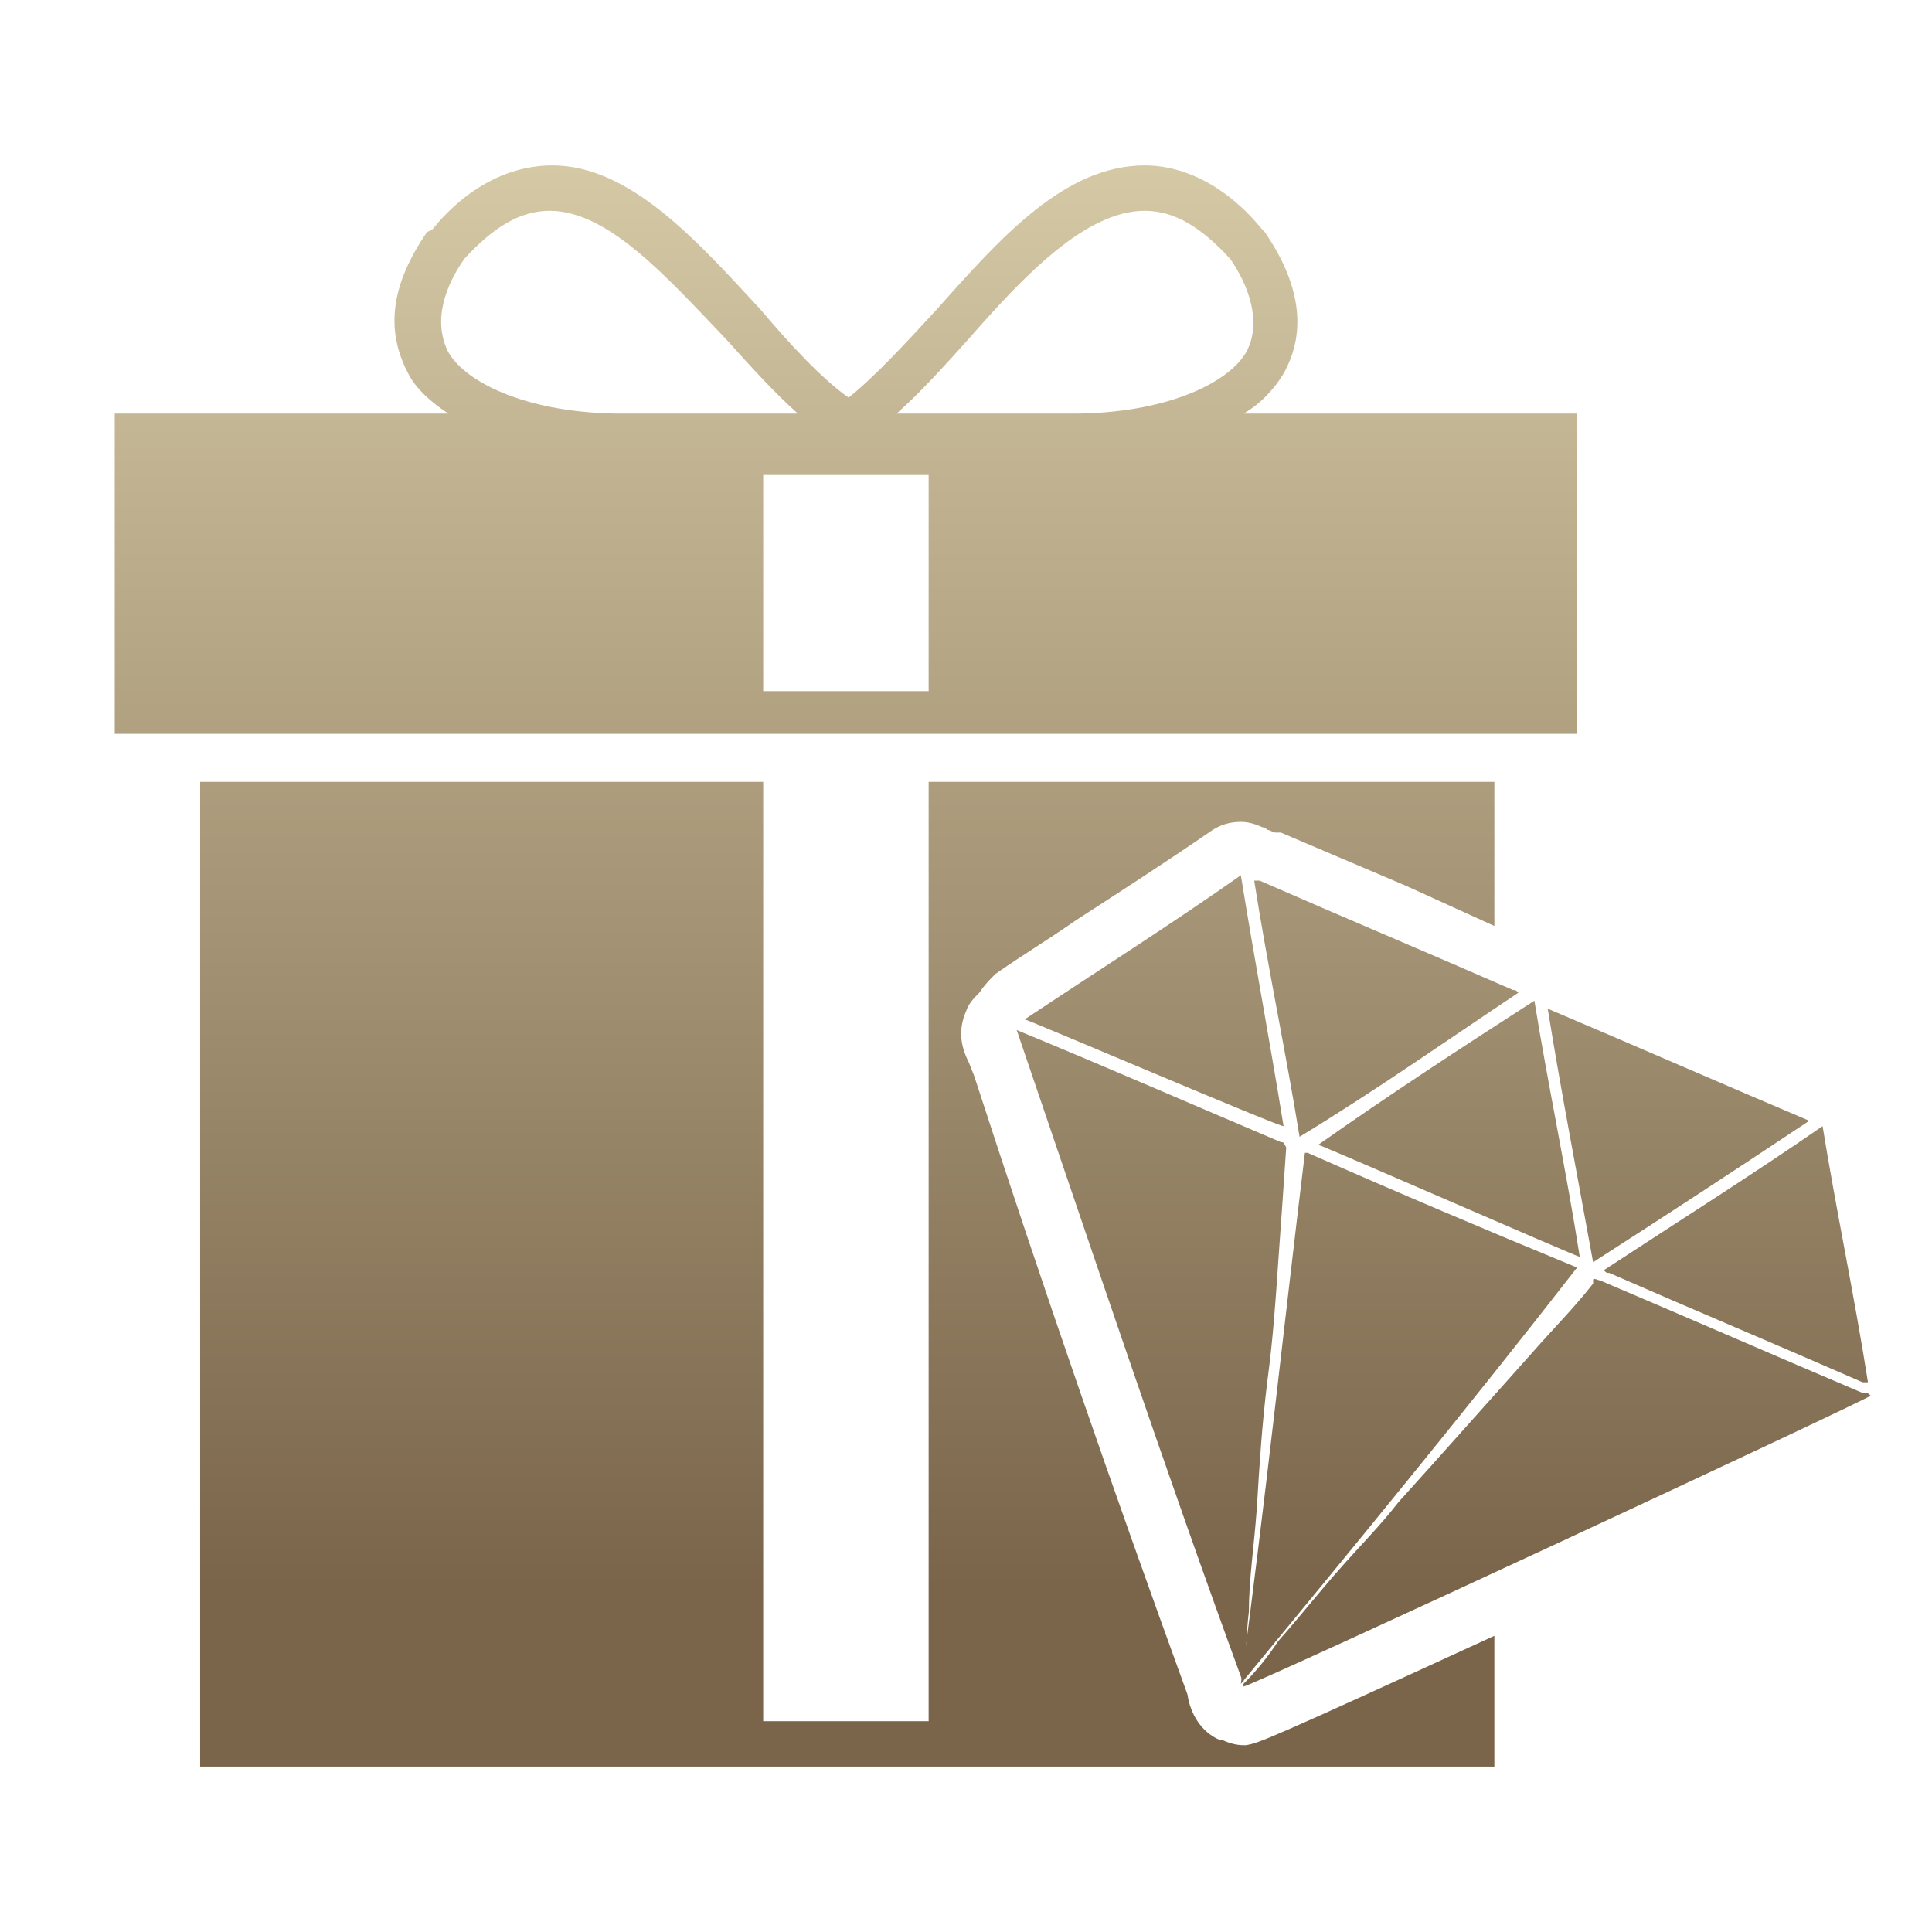 <?xml version="1.0" encoding="utf-8"?>
<!-- Generator: Adobe Illustrator 23.0.3, SVG Export Plug-In . SVG Version: 6.00 Build 0)  -->
<svg version="1.1" id="Capa_1" xmlns="http://www.w3.org/2000/svg" xmlns:xlink="http://www.w3.org/1999/xlink" x="0px" y="0px"
	 viewBox="0 0 72.4 72.4" style="enable-background:new 0 0 72.4 72.4;" xml:space="preserve">
<style type="text/css">
	.st0{fill:url(#SVGID_1_);}
	.st1{fill:url(#SVGID_2_);}
	.st2{fill:url(#SVGID_3_);}
	.st3{fill:url(#SVGID_4_);}
	.st4{fill:url(#SVGID_5_);}
	.st5{fill:url(#SVGID_6_);}
	.st6{fill:url(#SVGID_7_);}
	.st7{fill:url(#SVGID_8_);}
	.st8{fill:url(#SVGID_9_);}
	.st9{fill:url(#SVGID_10_);}
	.st10{fill:url(#SVGID_11_);}
</style>
<g>
	<linearGradient id="SVGID_1_" gradientUnits="userSpaceOnUse" x1="31.7" y1="-6.067" x2="31.7" y2="59.411">
		<stop  offset="0" style="stop-color:#E9DFBA"/>
		<stop  offset="1" style="stop-color:#7A654A"/>
	</linearGradient>
	<path class="st0" d="M46.6,15.5c0.7-0.4,1.2-1,1.5-1.5c0.9-1.6,0.6-3.4-0.7-5.3l-0.1-0.1C46,7,44.4,6.2,42.9,6.2
		c-3,0-5.4,2.7-7.8,5.4c-1.2,1.3-2.3,2.5-3.3,3.3c-1-0.7-2.2-2-3.3-3.3c-2.4-2.6-4.9-5.4-7.8-5.4c-1.6,0-3.2,0.8-4.5,2.4L16,8.7
		c-1.3,1.9-1.6,3.6-0.7,5.3c0.3,0.6,0.9,1.1,1.5,1.5H4.3v12h27.4h27.4v-12H46.6z M16.8,13.2c-0.6-1.2-0.1-2.5,0.6-3.5
		c1.1-1.2,2.1-1.8,3.2-1.8c2.2,0,4.4,2.5,6.6,4.8c0.9,1,1.8,2,2.7,2.8c-0.2,0-0.4,0-0.6,0h-6C19.9,15.5,17.5,14.4,16.8,13.2z
		 M34.8,25.9h-3.1h-3.1v-8.1h3.1h3.1V25.9z M40.2,15.5h-6c-0.2,0-0.4,0-0.6,0c0.9-0.8,1.8-1.8,2.7-2.8c2.1-2.4,4.4-4.8,6.6-4.8
		c1.1,0,2.1,0.6,3.2,1.8c0.7,1,1.2,2.4,0.6,3.5C46,14.4,43.6,15.5,40.2,15.5z"/>
	<g>
		<linearGradient id="SVGID_2_" gradientUnits="userSpaceOnUse" x1="52.8" y1="-6.067" x2="52.8" y2="59.411">
			<stop  offset="0" style="stop-color:#E9DFBA"/>
			<stop  offset="1" style="stop-color:#7A654A"/>
		</linearGradient>
		<path class="st1" d="M46.5,63.1L46.5,63.1c0.9-6.7,1.6-13.3,2.4-19.9l0,0l0,0c0,0,0,0,0.1,0c3.4,1.5,6.7,2.9,10.1,4.3l0,0l0,0l0,0
			C54.9,52.9,50.7,58,46.5,63.1L46.5,63.1z"/>
		<linearGradient id="SVGID_3_" gradientUnits="userSpaceOnUse" x1="58.35" y1="-6.067" x2="58.35" y2="59.411">
			<stop  offset="0" style="stop-color:#E9DFBA"/>
			<stop  offset="1" style="stop-color:#7A654A"/>
		</linearGradient>
		<path class="st2" d="M70.1,52.3c0,0.1-23.2,10.9-23.5,10.9v-0.1c0.5-0.5,0.9-1,1.3-1.6c0.8-0.9,1.5-1.8,2.3-2.7
			c0.7-0.8,1.5-1.6,2.2-2.5c0.9-1,1.8-2,2.6-2.9s1.7-1.9,2.5-2.8c0.7-0.8,1.5-1.6,2.2-2.5V48c0-0.1,0-0.1,0.3,0
			c3.3,1.4,6.5,2.8,9.8,4.2C70,52.2,70,52.2,70.1,52.3z"/>
		<linearGradient id="SVGID_4_" gradientUnits="userSpaceOnUse" x1="43.128" y1="-6.067" x2="43.128" y2="59.411">
			<stop  offset="0" style="stop-color:#E9DFBA"/>
			<stop  offset="1" style="stop-color:#7A654A"/>
		</linearGradient>
		<path class="st3" d="M38.1,38.6C38.2,38.6,38.2,38.6,38.1,38.6c3.4,1.4,6.6,2.8,9.9,4.2c0.1,0,0.1,0,0.2,0.2
			c-0.1,1.5-0.2,2.9-0.3,4.3c-0.1,1.5-0.2,2.9-0.4,4.4c-0.2,1.6-0.3,3.1-0.4,4.8c-0.1,1.4-0.3,2.7-0.3,3.9c-0.1,0.8-0.1,1.7-0.2,2.6
			v0.1C43.6,54.9,40.9,46.8,38.1,38.6C38,38.7,38.1,38.6,38.1,38.6z"/>
		<linearGradient id="SVGID_5_" gradientUnits="userSpaceOnUse" x1="65.05" y1="-6.067" x2="65.05" y2="59.411">
			<stop  offset="0" style="stop-color:#E9DFBA"/>
			<stop  offset="1" style="stop-color:#7A654A"/>
		</linearGradient>
		<path class="st4" d="M68.3,42.2c0.5,3.1,1.2,6.4,1.7,9.6h-0.1h-0.1c-3.2-1.4-6.3-2.7-9.5-4.1c-0.1,0-0.1,0-0.2-0.1
			C63,45.7,65.7,44,68.3,42.2z"/>
		<linearGradient id="SVGID_6_" gradientUnits="userSpaceOnUse" x1="43.25" y1="-6.067" x2="43.25" y2="59.411">
			<stop  offset="0" style="stop-color:#E9DFBA"/>
			<stop  offset="1" style="stop-color:#7A654A"/>
		</linearGradient>
		<path class="st5" d="M38.4,38.2c2.7-1.8,5.4-3.5,8.1-5.4l0,0l0,0c0.5,3.1,1.1,6.3,1.6,9.4l0,0l0,0C48.1,42.3,38.5,38.2,38.4,38.2z
			"/>
		<linearGradient id="SVGID_7_" gradientUnits="userSpaceOnUse" x1="54.3" y1="-6.067" x2="54.3" y2="59.411">
			<stop  offset="0" style="stop-color:#E9DFBA"/>
			<stop  offset="1" style="stop-color:#7A654A"/>
		</linearGradient>
		<path class="st6" d="M57.5,37.5c0.5,3.1,1.2,6.4,1.7,9.6c-0.1,0-9.7-4.2-9.8-4.2C52.1,41,54.7,39.3,57.5,37.5z"/>
		<linearGradient id="SVGID_8_" gradientUnits="userSpaceOnUse" x1="51.95" y1="-6.067" x2="51.95" y2="59.411">
			<stop  offset="0" style="stop-color:#E9DFBA"/>
			<stop  offset="1" style="stop-color:#7A654A"/>
		</linearGradient>
		<path class="st7" d="M48.7,42.6c-0.5-3.1-1.2-6.4-1.7-9.6h0.1h0.1c3.2,1.4,6.3,2.7,9.5,4.1c0.1,0,0.1,0,0.2,0.1
			C54.2,39,51.5,40.9,48.7,42.6z"/>
		<linearGradient id="SVGID_9_" gradientUnits="userSpaceOnUse" x1="62.9" y1="-6.067" x2="62.9" y2="59.411">
			<stop  offset="0" style="stop-color:#E9DFBA"/>
			<stop  offset="1" style="stop-color:#7A654A"/>
		</linearGradient>
		<path class="st8" d="M58,37.8c3.3,1.4,6.5,2.8,9.8,4.2l0,0l0,0c-2.7,1.8-5.3,3.5-8.1,5.3l0,0l0,0l0,0l0,0
			C59.1,44,58.5,40.9,58,37.8L58,37.8z"/>
	</g>
	<linearGradient id="SVGID_10_" gradientUnits="userSpaceOnUse" x1="47.1" y1="-6.067" x2="47.1" y2="59.411">
		<stop  offset="0" style="stop-color:#E9DFBA"/>
		<stop  offset="1" style="stop-color:#7A654A"/>
	</linearGradient>
	<polygon class="st9" points="47.1,33.2 47,33.2 47.1,33.2 47.2,33.3 	"/>
	<linearGradient id="SVGID_11_" gradientUnits="userSpaceOnUse" x1="31.75" y1="-6.067" x2="31.75" y2="59.411">
		<stop  offset="0" style="stop-color:#E9DFBA"/>
		<stop  offset="1" style="stop-color:#7A654A"/>
	</linearGradient>
	<path class="st10" d="M56,34.7v-5.4H34.8v35.2h-3.1h-3.1V29.3H7.5v36.9h24.3H56v-4.9c-8.7,4-8.8,4-9.3,4.1h-0.1
		c-0.3,0-0.6-0.1-0.8-0.2h-0.1l0,0l0,0c-0.7-0.3-1.1-1-1.2-1.7c-2.8-7.7-5.4-15.2-8-23.2l-0.2-0.5c-0.3-0.6-0.4-1.2-0.1-1.9l0,0
		c0.1-0.3,0.3-0.5,0.5-0.7c0.2-0.3,0.4-0.5,0.6-0.7c1-0.7,2-1.3,3-2c1.7-1.1,3.4-2.2,5-3.3c0.4-0.3,0.8-0.4,1.2-0.4
		c0.3,0,0.6,0.1,0.8,0.2c0.1,0,0.2,0.1,0.2,0.1c0.1,0,0.2,0.1,0.3,0.1h0.1H48l4.7,2L56,34.7z"/>
</g>
</svg>
